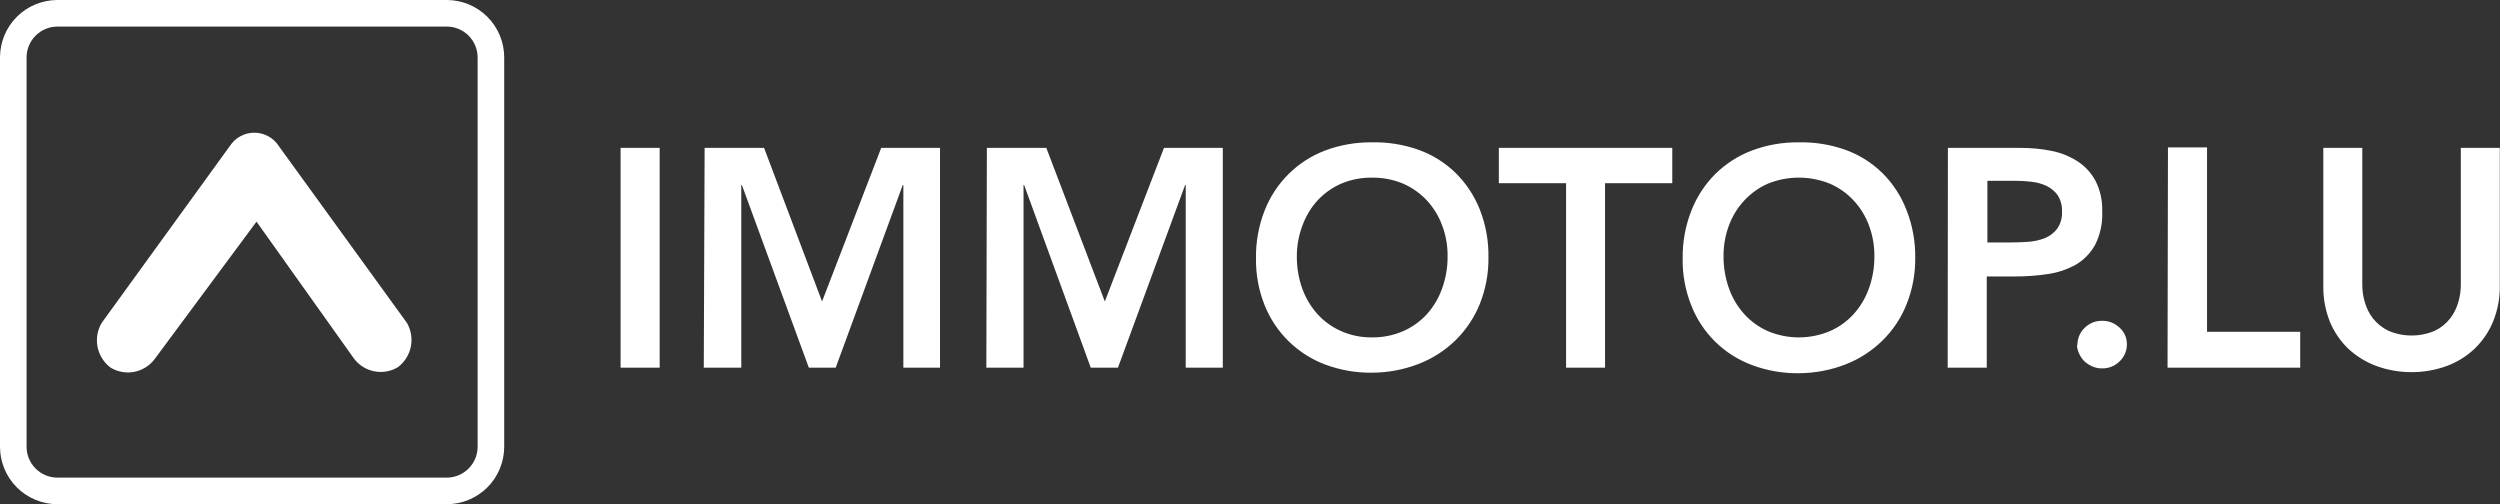 <svg width="119" height="24" viewBox="0 0 119 24" fill="none" xmlns="http://www.w3.org/2000/svg">
	<rect x="0" y="0" width="119" height="24" fill="#333333" stroke="none"/>
	<g clip-path="url(#clip0_596_30101)">
		<path fill-rule="evenodd" clip-rule="evenodd" d="M29.54 7.04H31.4V17.5H29.54V7.04ZM33.54 7.04H36.37L39.13 14.35L41.945 7.04H44.745V17.5H43V8.81H42.97L39.78 17.5H38.5L35.315 8.81H35.285V17.5H33.5L33.54 7.04ZM46.975 7.04H49.805L52.59 14.35L55.405 7.04H58.205V17.5H56.44V8.81H56.41L53.215 17.5H51.92L48.75 8.81H48.72V17.5H46.95L46.975 7.04ZM59.785 12.3C59.773 11.523 59.912 10.75 60.195 10.025C60.45 9.37 60.84 8.775 61.34 8.28C61.834 7.791 62.425 7.411 63.075 7.165C63.785 6.899 64.537 6.767 65.295 6.775C66.058 6.757 66.817 6.879 67.535 7.135C68.192 7.372 68.791 7.747 69.29 8.235C69.79 8.729 70.181 9.322 70.44 9.975C70.722 10.696 70.862 11.466 70.85 12.24C70.862 13.002 70.722 13.758 70.44 14.465C70.179 15.113 69.787 15.7 69.29 16.19C68.787 16.681 68.19 17.066 67.535 17.32C66.82 17.597 66.061 17.739 65.295 17.74C64.537 17.749 63.785 17.616 63.075 17.35C62.425 17.105 61.834 16.727 61.337 16.241C60.842 15.755 60.453 15.17 60.195 14.525C59.913 13.818 59.774 13.062 59.785 12.3ZM61.73 12.185C61.724 12.711 61.81 13.234 61.985 13.73C62.147 14.182 62.395 14.598 62.715 14.955C63.031 15.302 63.416 15.577 63.845 15.765C64.307 15.966 64.806 16.067 65.31 16.06C65.817 16.066 66.32 15.966 66.785 15.765C67.216 15.578 67.603 15.302 67.92 14.955C68.239 14.598 68.485 14.182 68.645 13.73C68.823 13.235 68.912 12.712 68.905 12.185C68.91 11.687 68.822 11.191 68.645 10.725C68.484 10.287 68.237 9.884 67.92 9.54C67.6 9.199 67.214 8.926 66.785 8.74C66.318 8.546 65.816 8.449 65.31 8.455C64.807 8.448 64.308 8.545 63.845 8.74C63.417 8.926 63.032 9.199 62.715 9.54C62.402 9.885 62.159 10.287 62 10.725C61.822 11.191 61.73 11.686 61.73 12.185ZM74.545 8.72H71.345V7.04H79.6V8.72H76.4V17.5H74.545V8.72ZM80.095 12.3C80.085 11.522 80.225 10.749 80.51 10.025C80.766 9.371 81.153 8.777 81.65 8.28C82.146 7.792 82.739 7.412 83.39 7.165C84.1 6.899 84.853 6.767 85.61 6.775C86.373 6.757 87.132 6.879 87.85 7.135C88.505 7.372 89.103 7.747 89.6 8.235C90.105 8.735 90.496 9.337 90.75 10C91.034 10.721 91.175 11.491 91.165 12.265C91.175 13.027 91.034 13.783 90.75 14.49C90.492 15.139 90.1 15.727 89.6 16.215C89.099 16.706 88.504 17.09 87.85 17.345C87.135 17.622 86.376 17.764 85.61 17.765C84.853 17.774 84.1 17.642 83.39 17.375C82.734 17.131 82.138 16.751 81.639 16.26C81.141 15.769 80.753 15.178 80.5 14.525C80.22 13.818 80.082 13.061 80.095 12.3ZM82.04 12.185C82.035 12.711 82.124 13.235 82.3 13.73C82.46 14.183 82.708 14.599 83.03 14.955C83.345 15.3 83.728 15.576 84.155 15.765C84.621 15.96 85.121 16.06 85.625 16.06C86.129 16.06 86.629 15.96 87.095 15.765C87.526 15.579 87.913 15.303 88.23 14.955C88.552 14.599 88.8 14.183 88.96 13.73C89.138 13.235 89.227 12.712 89.22 12.185C89.225 11.687 89.137 11.191 88.96 10.725C88.799 10.285 88.55 9.882 88.23 9.54C87.912 9.197 87.525 8.925 87.095 8.74C86.152 8.36 85.098 8.36 84.155 8.74C83.73 8.928 83.347 9.2 83.03 9.54C82.71 9.882 82.462 10.285 82.3 10.725C82.125 11.192 82.037 11.687 82.04 12.185ZM92.72 7.04H96.22C96.707 7.04 97.193 7.088 97.67 7.185C98.108 7.274 98.525 7.443 98.9 7.685C99.258 7.918 99.55 8.238 99.75 8.615C99.975 9.065 100.083 9.563 100.065 10.065C100.09 10.617 99.974 11.167 99.725 11.66C99.51 12.047 99.196 12.37 98.815 12.595C98.401 12.825 97.948 12.978 97.48 13.045C96.956 13.123 96.425 13.161 95.895 13.16H94.57V17.5H92.71L92.72 7.04ZM95.72 11.54C95.984 11.54 96.258 11.53 96.545 11.51C96.816 11.492 97.082 11.433 97.335 11.335C97.566 11.241 97.768 11.088 97.92 10.89C98.088 10.649 98.169 10.358 98.15 10.065C98.163 9.792 98.091 9.521 97.945 9.29C97.808 9.102 97.626 8.951 97.415 8.85C97.186 8.743 96.942 8.675 96.69 8.65C96.436 8.621 96.18 8.606 95.925 8.605H94.6V11.54H95.72ZM98.885 16.415C98.885 16.264 98.915 16.114 98.974 15.975C99.033 15.835 99.121 15.71 99.23 15.605C99.339 15.497 99.469 15.411 99.611 15.353C99.754 15.296 99.906 15.268 100.06 15.27C100.366 15.266 100.662 15.381 100.885 15.59C100.999 15.69 101.089 15.813 101.151 15.951C101.212 16.089 101.242 16.239 101.24 16.39C101.241 16.542 101.21 16.692 101.151 16.831C101.092 16.97 101.004 17.096 100.895 17.2C100.785 17.309 100.655 17.395 100.511 17.453C100.368 17.51 100.214 17.538 100.06 17.535C99.907 17.538 99.756 17.509 99.615 17.45C99.477 17.393 99.348 17.314 99.235 17.215C99.129 17.113 99.043 16.993 98.98 16.86C98.912 16.73 98.873 16.587 98.865 16.44L98.885 16.415ZM103.195 7.015H105.055V15.795H109.49V17.5H103.175L103.195 7.015ZM118.99 13.615C118.998 14.2 118.887 14.78 118.665 15.32C118.462 15.807 118.161 16.246 117.78 16.61C117.398 16.968 116.947 17.246 116.455 17.425C115.378 17.812 114.201 17.812 113.125 17.425C112.631 17.243 112.177 16.966 111.79 16.61C111.409 16.246 111.107 15.807 110.905 15.32C110.688 14.778 110.581 14.199 110.59 13.615V7.04H112.445V13.585C112.447 13.856 112.488 14.126 112.565 14.385C112.645 14.666 112.777 14.929 112.955 15.16C113.15 15.405 113.398 15.603 113.68 15.74C114.031 15.892 114.41 15.97 114.792 15.97C115.175 15.97 115.554 15.892 115.905 15.74C116.186 15.605 116.432 15.406 116.625 15.16C116.803 14.929 116.935 14.666 117.015 14.385C117.092 14.126 117.132 13.856 117.135 13.585V7.04H118.99V13.615Z" fill="white"/>
		<path d="M2.735 1.265C2.345 1.265 1.971 1.42 1.696 1.696C1.42 1.971 1.265 2.345 1.265 2.735V21.265C1.265 21.655 1.42 22.029 1.696 22.304C1.971 22.58 2.345 22.735 2.735 22.735H21.265C21.655 22.735 22.029 22.58 22.304 22.304C22.58 22.029 22.735 21.655 22.735 21.265V2.735C22.735 2.345 22.58 1.971 22.304 1.696C22.029 1.42 21.655 1.265 21.265 1.265H2.735ZM2.735 0H21.265C21.99 0 22.686 0.288 23.199 0.801C23.712 1.314 24 2.01 24 2.735V21.265C24 21.99 23.712 22.686 23.199 23.199C22.686 23.712 21.99 24 21.265 24H2.735C2.01 24 1.314 23.712 0.801 23.199C0.288 22.686 0 21.99 0 21.265V2.735C0 2.01 0.288 1.314 0.801 0.801C1.314 0.288 2.01 0 2.735 0Z" fill="white"/>
		<path d="M16.84 17.055C17.075 17.375 17.421 17.596 17.811 17.674C18.201 17.751 18.605 17.68 18.945 17.475C19.26 17.236 19.477 16.89 19.555 16.502C19.633 16.115 19.567 15.712 19.37 15.37L13.265 6.945C13.139 6.752 12.967 6.593 12.765 6.484C12.562 6.374 12.335 6.316 12.105 6.316C11.875 6.316 11.648 6.374 11.445 6.484C11.243 6.593 11.071 6.752 10.945 6.945L4.84 15.37C4.636 15.715 4.566 16.123 4.644 16.516C4.723 16.909 4.944 17.26 5.265 17.5C5.605 17.705 6.01 17.776 6.399 17.698C6.789 17.621 7.135 17.4 7.37 17.08L12.21 10.55L16.84 17.055Z" fill="white"/>
	</g>
	<defs>
		<clipPath id="clip0_596_30101">
			<rect width="119" height="24" fill="white"/>
		</clipPath>
	</defs>
</svg>
